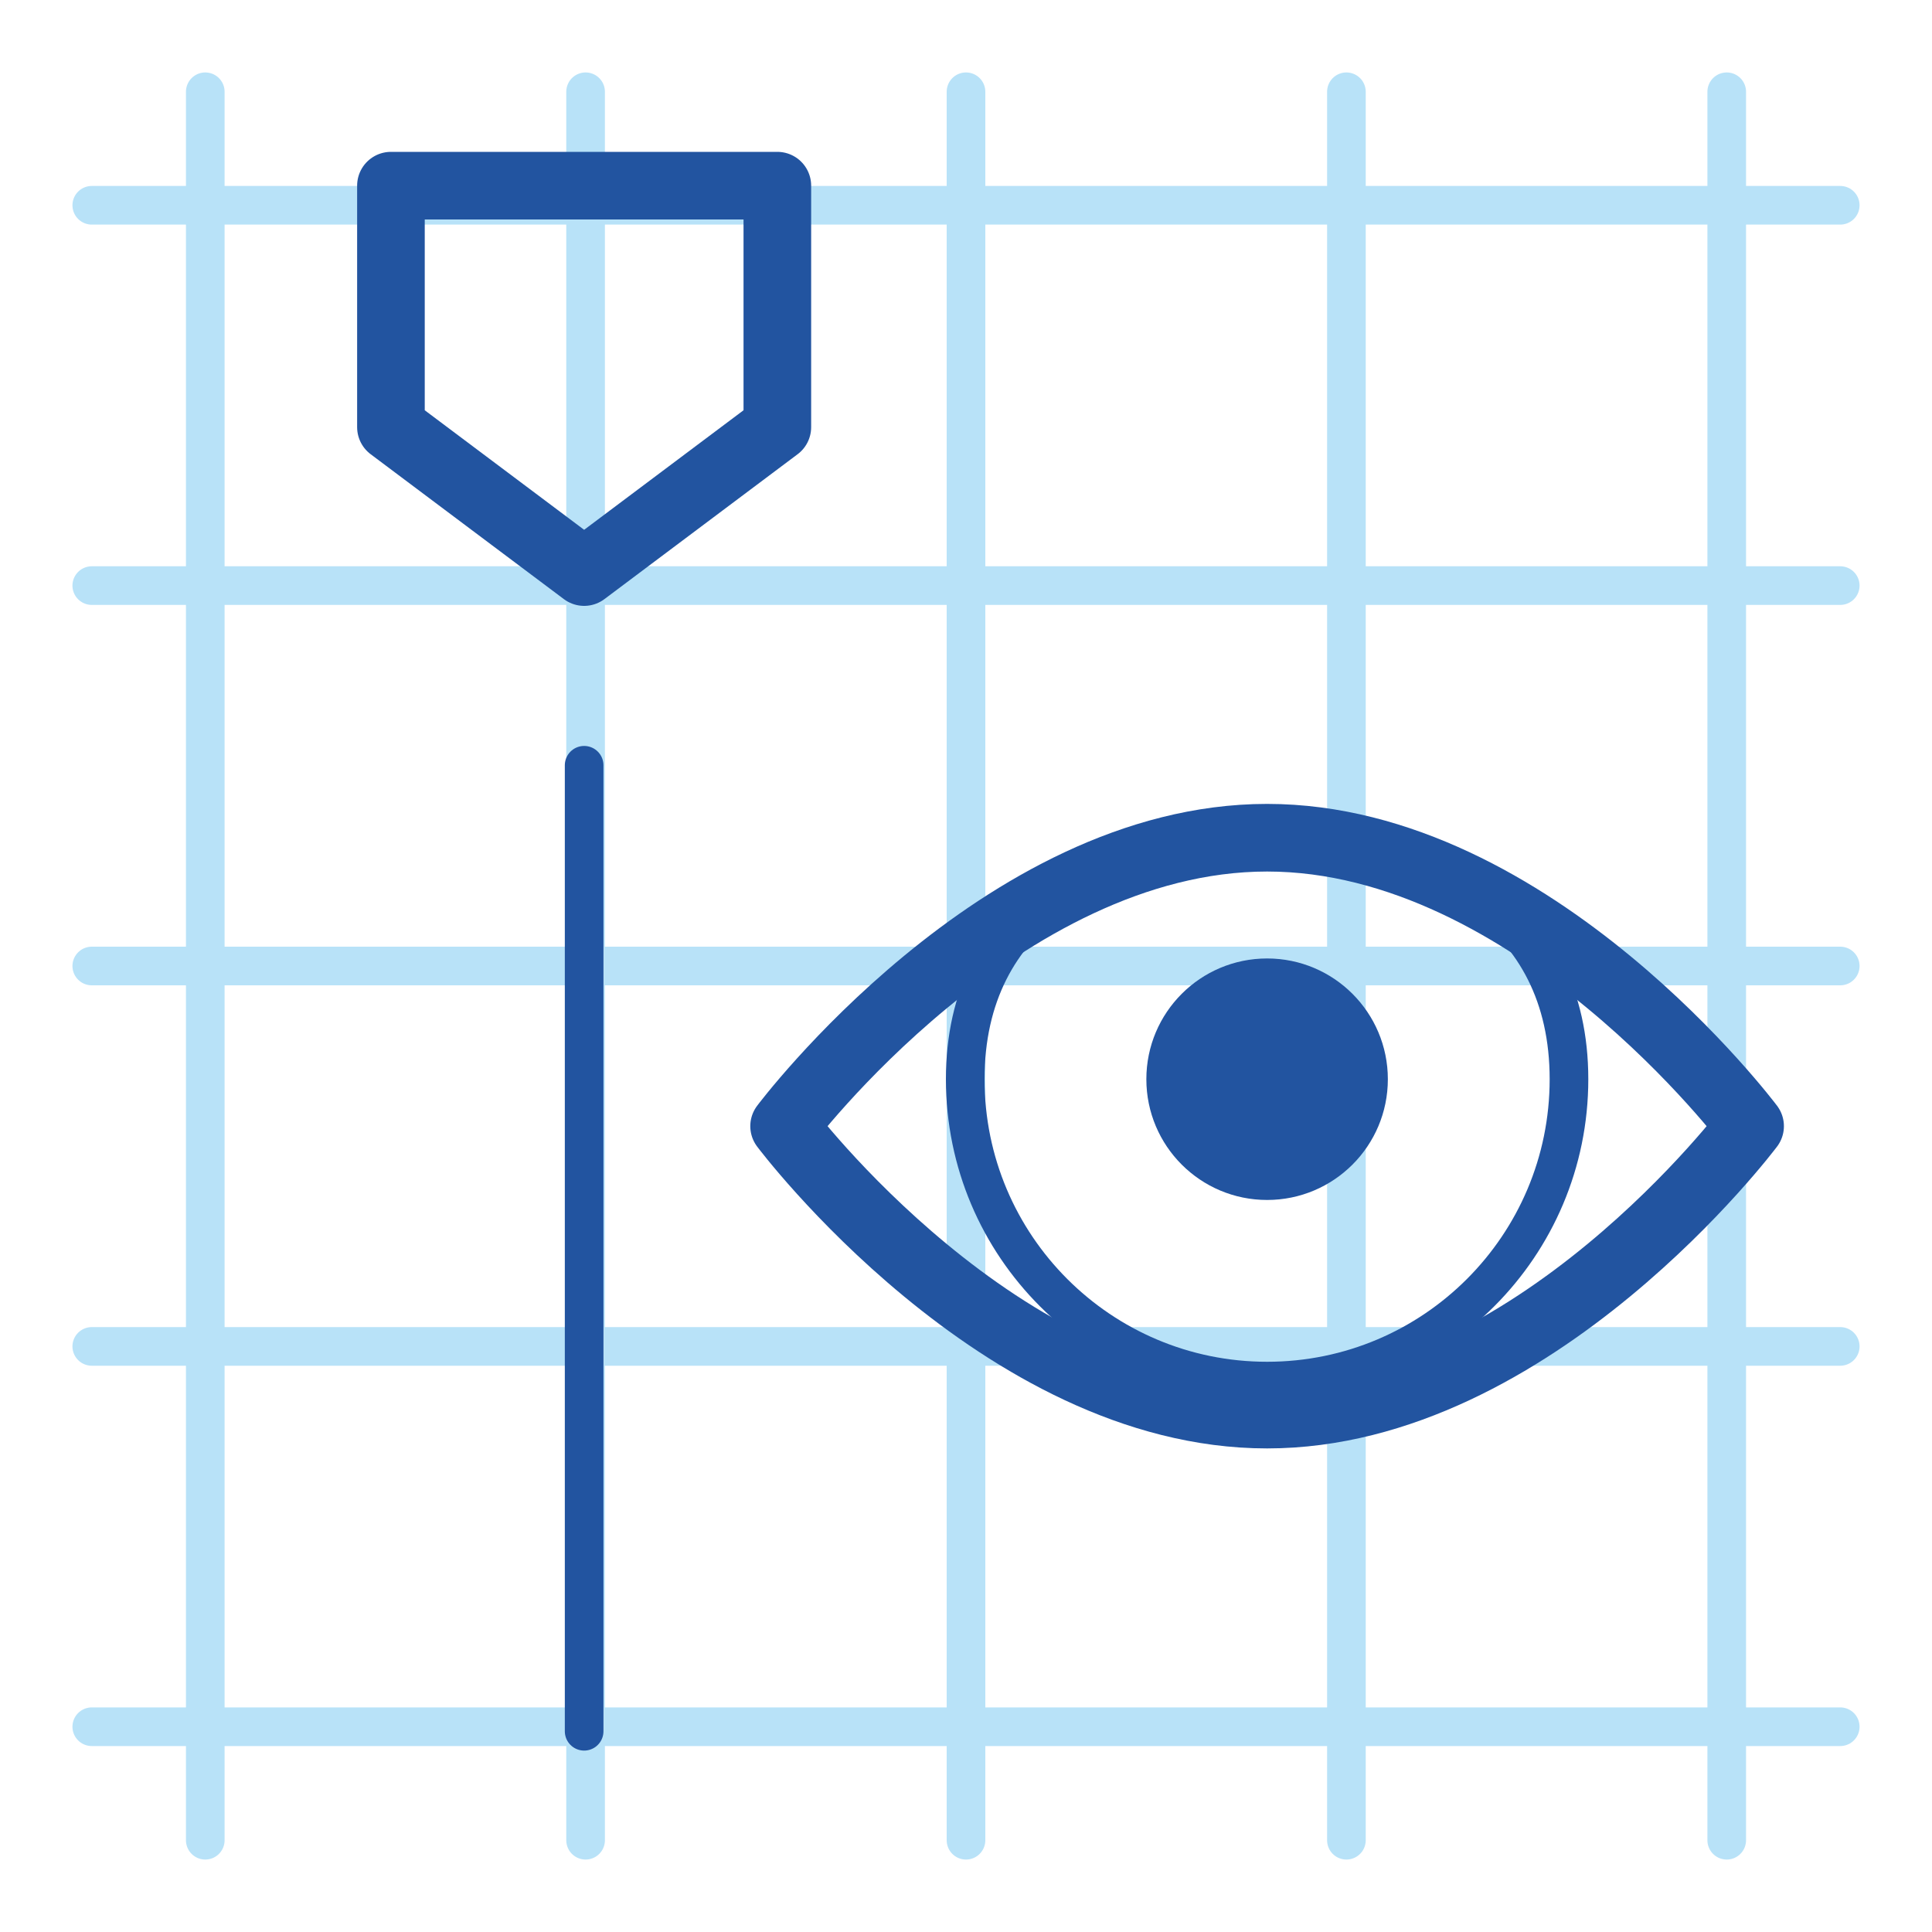 <?xml version="1.0" encoding="UTF-8"?><svg id="b" xmlns="http://www.w3.org/2000/svg" viewBox="0 0 200 200"><g><line x1="190.5" y1="21.25" x2="9.5" y2="21.25" style="fill:none; stroke:#b8e2f8; stroke-linecap:round; stroke-linejoin:round; stroke-width:4px;"/><line x1="190.5" y1="60.62" x2="9.5" y2="60.62" style="fill:none; stroke:#b8e2f8; stroke-linecap:round; stroke-linejoin:round; stroke-width:4px;"/><line x1="190.5" y1="100" x2="9.5" y2="100" style="fill:none; stroke:#b8e2f8; stroke-linecap:round; stroke-linejoin:round; stroke-width:4px;"/><line x1="190.5" y1="139.38" x2="9.5" y2="139.38" style="fill:none; stroke:#b8e2f8; stroke-linecap:round; stroke-linejoin:round; stroke-width:4px;"/><line x1="190.5" y1="178.75" x2="9.5" y2="178.75" style="fill:none; stroke:#b8e2f8; stroke-linecap:round; stroke-linejoin:round; stroke-width:4px;"/></g><g><line x1="21.25" y1="9.5" x2="21.25" y2="190.5" style="fill:none; stroke:#b8e2f8; stroke-linecap:round; stroke-linejoin:round; stroke-width:4px;"/><line x1="60.62" y1="9.5" x2="60.62" y2="190.5" style="fill:none; stroke:#b8e2f8; stroke-linecap:round; stroke-linejoin:round; stroke-width:4px;"/><line x1="100" y1="9.5" x2="100" y2="190.5" style="fill:none; stroke:#b8e2f8; stroke-linecap:round; stroke-linejoin:round; stroke-width:4px;"/><line x1="139.38" y1="9.5" x2="139.38" y2="190.5" style="fill:none; stroke:#b8e2f8; stroke-linecap:round; stroke-linejoin:round; stroke-width:4px;"/><line x1="178.75" y1="9.5" x2="178.75" y2="190.5" style="fill:none; stroke:#b8e2f8; stroke-linecap:round; stroke-linejoin:round; stroke-width:4px;"/></g><path d="M99.92,111.72c0-17.26,13.99-25,31.25-25s31.25,7.74,31.25,25-13.99,31.25-31.25,31.25-31.25-13.99-31.25-31.25Z" style="fill:none; stroke:#2254a0; stroke-linecap:round; stroke-linejoin:round; stroke-width:4px;"/><circle cx="131.17" cy="111.72" r="12.5" style="fill:#2254a0;"/><path d="M81.17,116.58s22.39-29.86,50-29.86,50,29.86,50,29.86c0,0-22.39,29.86-50,29.86s-50-29.86-50-29.86Z" style="fill:none; stroke:#2254a0; stroke-linecap:round; stroke-linejoin:round; stroke-width:7px;"/><polygon points="80.47 44.22 60.47 59.22 40.47 44.22 40.47 19.22 80.47 19.22 80.47 44.22" style="fill:none; stroke:#2254a0; stroke-linecap:round; stroke-linejoin:round; stroke-width:7px;"/><line x1="60.47" y1="79.22" x2="60.47" y2="179.22" style="fill:none; stroke:#2254a0; stroke-linecap:round; stroke-linejoin:round; stroke-width:4px;"/></svg>